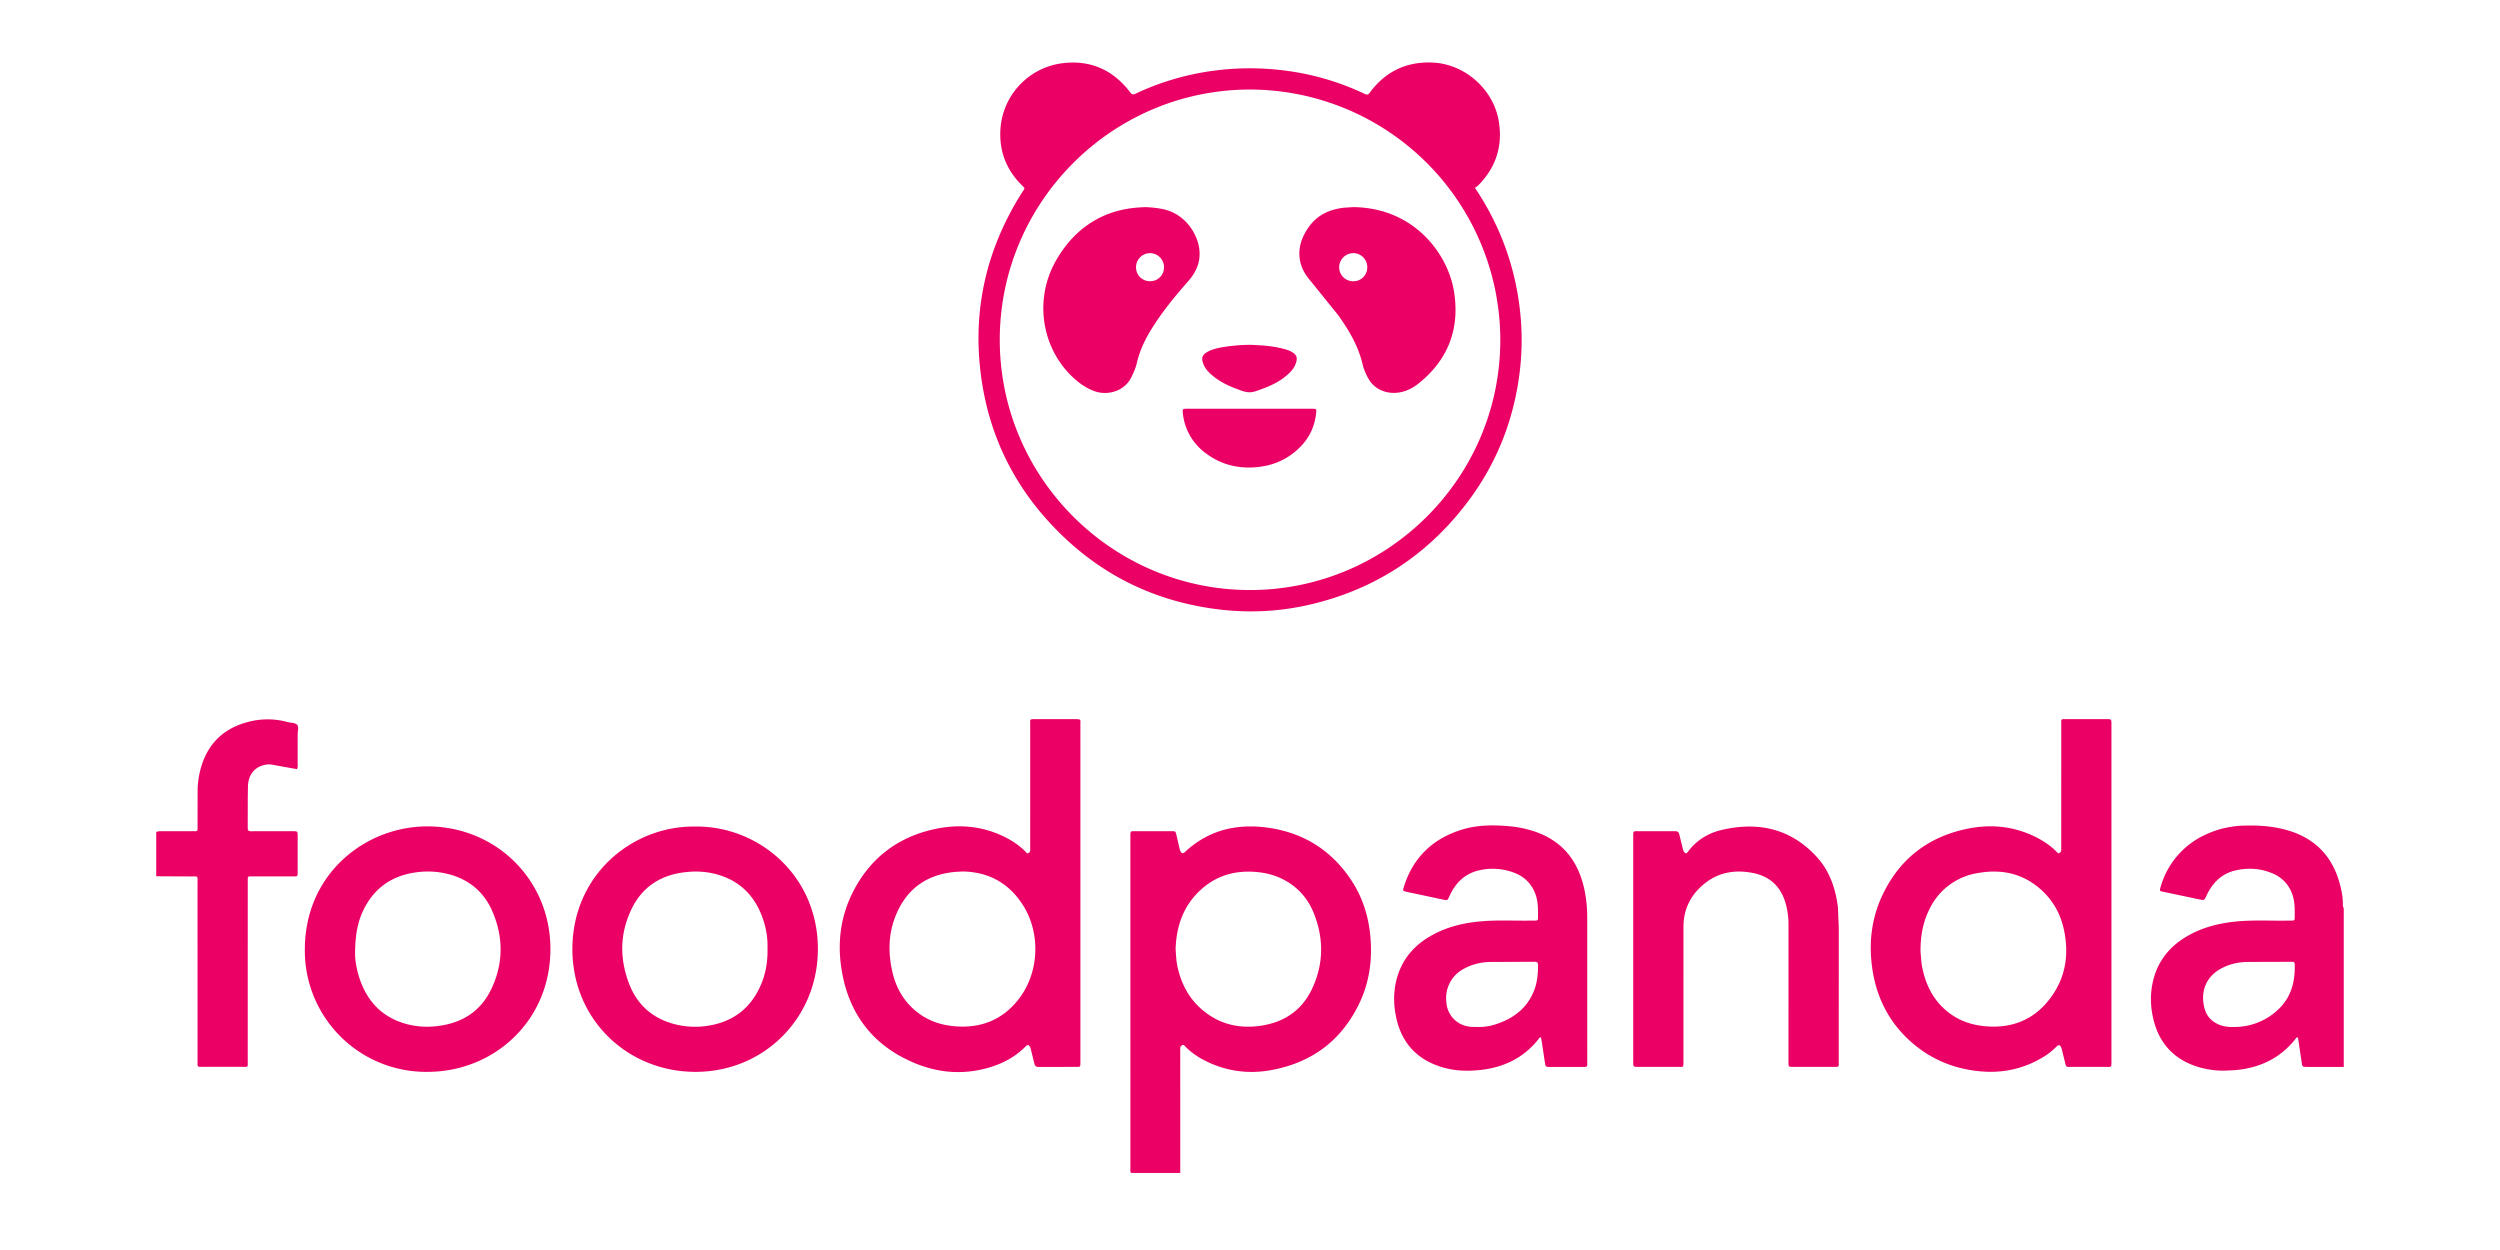 <svg xmlns="http://www.w3.org/2000/svg" width="160" height="80" fill="#eb0065" xmlns:v="https://vecta.io/nano"><path d="M86.512 56.38c-1.266-1.94-3.061-3.082-5.354-3.406a7.99 7.99 0 0 0-1.1-.082c-1.558-.006-2.982.483-4.209 1.625-.067.062-.122.091-.171.084s-.091-.048-.131-.126c-.035-.067-.049-.145-.067-.22l-.185-.801c-.059-.253-.059-.255-.321-.257-.758-.001-1.517-.001-2.275 0-.065 0-.12-.001-.162-.001-.189 0-.194.031-.192.361l.001 21.156c0 .118-.024.241.035.356h3.165c-.004-.033-.01-.065-.01-.098l-.001-7.744.001-.132c-.009-.103.054-.165.133-.207a.11.11 0 0 1 .062-.015c.054.006.089.064.126.102.397.405.861.714 1.37.96.907.438 1.842.658 2.807.668a6.96 6.96 0 0 0 1.331-.118c2.56-.469 4.445-1.854 5.595-4.194.685-1.395.887-2.881.737-4.424-.123-1.258-.494-2.43-1.185-3.486zm-11.274 4.393c.043-1.541.521-2.858 1.668-3.878.905-.806 1.978-1.148 3.183-1.107.655.023 1.288.142 1.883.42.991.463 1.697 1.21 2.103 2.217.657 1.629.646 3.267-.102 4.858-.653 1.386-1.796 2.151-3.307 2.367-1.175.169-2.281-.02-3.276-.685-1.127-.755-1.767-1.835-2.042-3.149-.074-.356-.081-.719-.108-1.042zm74.703-2.999c-.004-.421-.091-.829-.2-1.231-.487-1.782-1.617-2.924-3.399-3.422-.786-.22-1.585-.293-2.393-.288l-.348.006c-.809.026-1.589.193-2.329.525a5.25 5.25 0 0 0-2.991 3.397c-.081.259-.076.263.189.318l2.287.483.217.036c.112.001.141-.063.238-.27.374-.81.949-1.402 1.836-1.615a4.03 4.03 0 0 1 .883-.112c.489-.008.972.08 1.446.269.745.298 1.215.839 1.405 1.625.082.336.082.674.08 1.014-.002.381.025.407-.201.409h-.123l-.077.001-.424.004c-.423 0-.847-.008-1.272-.009-.566-.001-1.131.009-1.696.067-.945.096-1.862.311-2.717.735-1.226.607-2.122 1.512-2.503 2.858-.266.942-.242 1.891.013 2.829.38 1.392 1.257 2.338 2.622 2.817a5.58 5.58 0 0 0 1.889.301l.645-.029c1.563-.132 2.877-.734 3.872-1.973.038-.046.058-.124.142-.121.013.001.025.003.04.008l.231 1.554c.046.319.045.321.358.322H150V58.126c-.069-.109-.058-.234-.059-.352zm-4.247 6.937a4.06 4.06 0 0 1-2.71 1.015c-.332.009-.657-.019-.968-.15-.466-.195-.783-.532-.918-1.011-.265-.931-.037-1.985 1.05-2.577.52-.284 1.086-.414 1.674-.424l2.798-.009c.123-.001.239-.018.244.172.03 1.16-.257 2.194-1.17 2.983zM18.998 46.371c-.128-.123-.39-.104-.59-.159a4.81 4.81 0 0 0-2.505-.014c-1.46.372-2.47 1.241-2.963 2.681a5.53 5.53 0 0 0-.293 1.747l-.004 2.241c0 .36.037.33-.342.33h-1.913c-.132 0-.263-.001-.389.049v2.836l2.207.011c.502.004.436-.072.436.435l.001 11.338c0 .457-.058.41.396.411h2.373c.512-.003.443.067.443-.429l.001-11.405c0-.4-.02-.351.356-.352l2.572-.001c.263 0 .267-.004.267-.273l.001-2.275c0-.343-.001-.345-.335-.345-.879-.001-1.758-.004-2.637.003-.167.001-.229-.045-.226-.221l.004-1.945.013-.79c.058-.758.504-1.226 1.23-1.318.202-.026.392.03.586.063l1.313.236c.081-.123.05-.235.052-.342l-.001-1.879c-.002-.216.097-.489-.053-.634zM65.4 12.335c-2.394 3.79-3.255 7.899-2.524 12.323.558 3.374 2.017 6.327 4.337 8.831 2.96 3.196 6.618 5.045 10.957 5.533 1.885.211 3.754.109 5.599-.313 4.13-.944 7.493-3.106 10.071-6.467 1.98-2.581 3.114-5.507 3.455-8.738a17.01 17.01 0 0 0-.037-3.814 17.32 17.32 0 0 0-1.107-4.358 17.61 17.61 0 0 0-1.754-3.309c.091-.069.168-.114.229-.177 1.115-1.138 1.553-2.498 1.299-4.07-.328-2.037-2.147-3.67-4.214-3.77-1.669-.082-3.018.551-4.023 1.893-.092.123-.156.201-.336.116-1.669-.795-3.423-1.297-5.261-1.517a17.45 17.45 0 0 0-4.566.048c-1.684.24-3.301.719-4.84 1.447-.155.074-.235.069-.348-.078-1.119-1.471-2.601-2.113-4.438-1.856a4.55 4.55 0 0 0-3.877 4.32c-.058 1.353.409 2.518 1.376 3.476.031.03.059.065.094.092.091.069.083.141.018.224-.04.051-.074.108-.109.163zM80.002 5.73A16.05 16.05 0 0 1 96.02 21.754c-.002 8.865-7.255 16.034-16.066 16.008s-15.981-7.235-15.969-16.039c.013-8.755 7.149-15.984 16.017-15.993zm55.13 40.612c-.001-.317-.002-.318-.329-.319-.835 0-1.67-.001-2.507 0-.423.001-.376-.034-.376.366l-.001 7.747v.263c.001.103-.063.172-.141.206-.064.029-.112-.049-.157-.094-.432-.434-.937-.758-1.489-1.016-1.377-.643-2.814-.756-4.282-.443-2.455.523-4.261 1.913-5.348 4.183-.755 1.572-.93 3.237-.644 4.951.3 1.808 1.121 3.34 2.511 4.547 1.231 1.069 2.67 1.661 4.293 1.825 1.51.152 2.904-.155 4.188-.958a4.36 4.36 0 0 0 .767-.62c.129-.128.225-.111.297.048.035.079.052.169.073.253l.181.736c.063.307.107.264.354.264l2.209-.001c.425-.002.401.073.401-.409V46.342zM131.129 64c-1.035 1.309-2.427 1.825-4.073 1.68-.825-.072-1.589-.324-2.262-.817-.99-.727-1.519-1.733-1.765-2.914-.069-.334-.08-.674-.115-1.028-.009-.952.135-1.888.583-2.758a4.13 4.13 0 0 1 3.079-2.286c1.508-.273 2.883.014 4.048 1.058.767.688 1.249 1.553 1.465 2.557.355 1.642.097 3.173-.96 4.508zM68.788 46.023h-2.505c-.424-.001-.35.021-.35.362l-.001 7.746.001.23c.004.107-.024.203-.13.243-.092.034-.132-.06-.182-.111-.456-.457-.995-.79-1.582-1.05-1.354-.601-2.762-.693-4.193-.387-2.327.497-4.076 1.795-5.191 3.901-.84 1.586-1.077 3.291-.801 5.052.45 2.872 2.008 4.921 4.708 6.038 1.424.589 2.913.734 4.423.361 1.007-.249 1.919-.69 2.66-1.44.122-.125.194-.113.274.034.035.065.052.143.071.218l.204.831c.035.162.101.236.283.234l2.438-.005c.225-.001.225-.007.231-.246v-.231-10.645l-.001-10.776c0-.341.067-.357-.357-.356zm-3.564 17.885c-1.061 1.388-2.499 1.939-4.227 1.762-.86-.088-1.645-.371-2.325-.914-.811-.649-1.309-1.498-1.546-2.499-.348-1.47-.259-2.902.478-4.247.726-1.322 1.88-2.013 3.36-2.191.185-.023.372-.026.624-.044 1.675.018 3.023.748 3.932 2.237 1.088 1.783.972 4.237-.297 5.896zm36.359-5.191c-.002-.704-.076-1.404-.253-2.086-.455-1.754-1.524-2.931-3.275-3.466a6.97 6.97 0 0 0-1.385-.279c-1.067-.101-2.13-.102-3.165.228-1.822.578-3.052 1.766-3.643 3.594-.101.311-.096.313.214.38l2.286.487c.277.059.275.057.404-.225.379-.835.973-1.437 1.889-1.647a3.85 3.85 0 0 1 2.174.123c.678.239 1.167.684 1.427 1.365.199.517.181 1.055.174 1.593-.002.099-.054.135-.146.133s-.176 0-.264.001c-1.119.019-2.241-.052-3.359.059-.947.093-1.865.304-2.723.724-1.229.601-2.129 1.504-2.52 2.845-.254.873-.246 1.759-.047 2.64.353 1.553 1.292 2.587 2.81 3.08.839.272 1.702.308 2.573.211 1.47-.162 2.718-.752 3.665-1.916.053-.064.082-.16.204-.177l.07.415.196 1.303c.018.142.079.181.211.181h2.308c.123 0 .187-.04.177-.171-.004-.054 0-.109 0-.165l-.002-9.228zm-3.387 4.637c-.449 1.183-1.356 1.852-2.524 2.217a3.29 3.29 0 0 1-.996.155c-.327-.001-.548.006-.763-.043a1.66 1.66 0 0 1-1.342-1.515 2.12 2.12 0 0 1 1.153-2.186c.512-.276 1.068-.406 1.644-.416l2.832-.013c.161-.001.234.034.234.216.002.542-.045 1.075-.238 1.585zM27.429 52.889c-3.965-.04-7.894 2.965-7.919 7.837a7.76 7.76 0 0 0 7.851 7.873c4.223-.001 7.861-3.23 7.866-7.855.005-4.388-3.426-7.81-7.798-7.855zm4 10.439c-.662 1.37-1.802 2.111-3.3 2.324-.704.101-1.404.074-2.09-.108-1.566-.416-2.547-1.447-3.041-2.964-.195-.599-.279-1.217-.274-1.543.008-1.172.155-2.011.536-2.796.688-1.416 1.834-2.206 3.383-2.413.655-.089 1.313-.063 1.962.092 1.363.326 2.355 1.127 2.907 2.406.719 1.668.711 3.359-.083 5.003zm13.074-10.43c-4.046-.054-7.849 3.091-7.87 7.808-.021 4.544 3.535 7.884 7.861 7.893 4.401.009 7.836-3.441 7.851-7.835.016-4.7-3.758-7.905-7.842-7.866zm4.617 7.798c.021.894-.131 1.72-.497 2.499-.639 1.361-1.712 2.168-3.188 2.432a5.25 5.25 0 0 1-2.286-.087c-1.392-.37-2.367-1.235-2.882-2.569-.621-1.61-.604-3.232.153-4.794.711-1.468 1.939-2.22 3.549-2.368a5.26 5.26 0 0 1 1.734.104c1.698.413 2.724 1.514 3.208 3.159.158.541.228 1.095.209 1.624zm68.507-2.633c-.15-1.192-.523-2.304-1.338-3.202-1.652-1.82-3.73-2.289-6.063-1.754-.884.201-1.65.657-2.202 1.412-.03.043-.08.07-.116.101-.154-.064-.181-.196-.213-.323l-.213-.863c-.035-.197-.129-.241-.313-.239l-2.242.004c-.422.001-.4-.057-.4.415v14.241.132c.005.289.005.292.288.292l2.604.001c.336-.001.32.035.32-.321l.001-.23.001-8.407c.003-1.163.488-2.101 1.401-2.813.88-.687 1.888-.845 2.963-.655 1.216.214 1.94.95 2.223 2.139a4.99 4.99 0 0 1 .135 1.175l-.001 8.802c0 .307.002.309.3.311h2.572c.385-.001.346.026.346-.363l.001-8.57-.054-1.283zM68.674 24.156c.42.394.887.717 1.44.902.693.23 1.811.064 2.3-.929.142-.287.27-.58.341-.889.202-.882.605-1.668 1.09-2.418.651-1.009 1.415-1.93 2.205-2.831.467-.531.755-1.136.722-1.855-.052-1.093-.87-2.388-2.227-2.724-.42-.104-.844-.135-1.192-.155-1.024.02-1.938.196-2.796.592-1.323.612-2.29 1.614-2.996 2.869-1.379 2.452-.912 5.542 1.113 7.439zm4.916-7.954a.9.9 0 0 1 .908.889c.005.505-.381.902-.884.908s-.903-.383-.908-.884.387-.905.884-.913zm10.317 1.815l1.737 2.153c.687.961 1.285 1.966 1.558 3.134a3.64 3.64 0 0 0 .368.913c.409.748 1.239 1.036 2.027.893.453-.082.853-.296 1.206-.58 1.889-1.517 2.633-3.5 2.254-5.87-.39-2.43-2.568-5.367-6.462-5.405l-.596.04c-.91.109-1.689.46-2.236 1.232-.448.633-.698 1.317-.57 2.103.087.538.359.985.713 1.387zm2.718-1.815a.89.89 0 0 1 .879.918.88.88 0 0 1-.913.88c-.502-.01-.892-.411-.885-.913a.91.91 0 0 1 .919-.885zm-2.651 9.957c-.055-.001-.111 0-.165 0h-3.853c-1.328 0-2.656-.001-3.985 0-.29.001-.297.014-.267.295a3.59 3.59 0 0 0 1.49 2.569c.905.68 1.94.956 3.063.888 1.211-.074 2.254-.529 3.079-1.436.528-.58.815-1.266.897-2.042.028-.26.016-.269-.259-.274zm-6.482-2.216c.43.387.931.663 1.464.872.999.392 1.036.379 1.985.013.586-.226 1.137-.523 1.591-.97a1.52 1.52 0 0 0 .429-.692c.075-.278.02-.433-.214-.596-.175-.121-.373-.185-.575-.239-.726-.197-1.47-.236-2.141-.263a11.31 11.31 0 0 0-1.714.14c-.346.057-.692.127-1.007.293-.365.191-.443.397-.298.785.098.264.275.472.48.658z"/></svg>